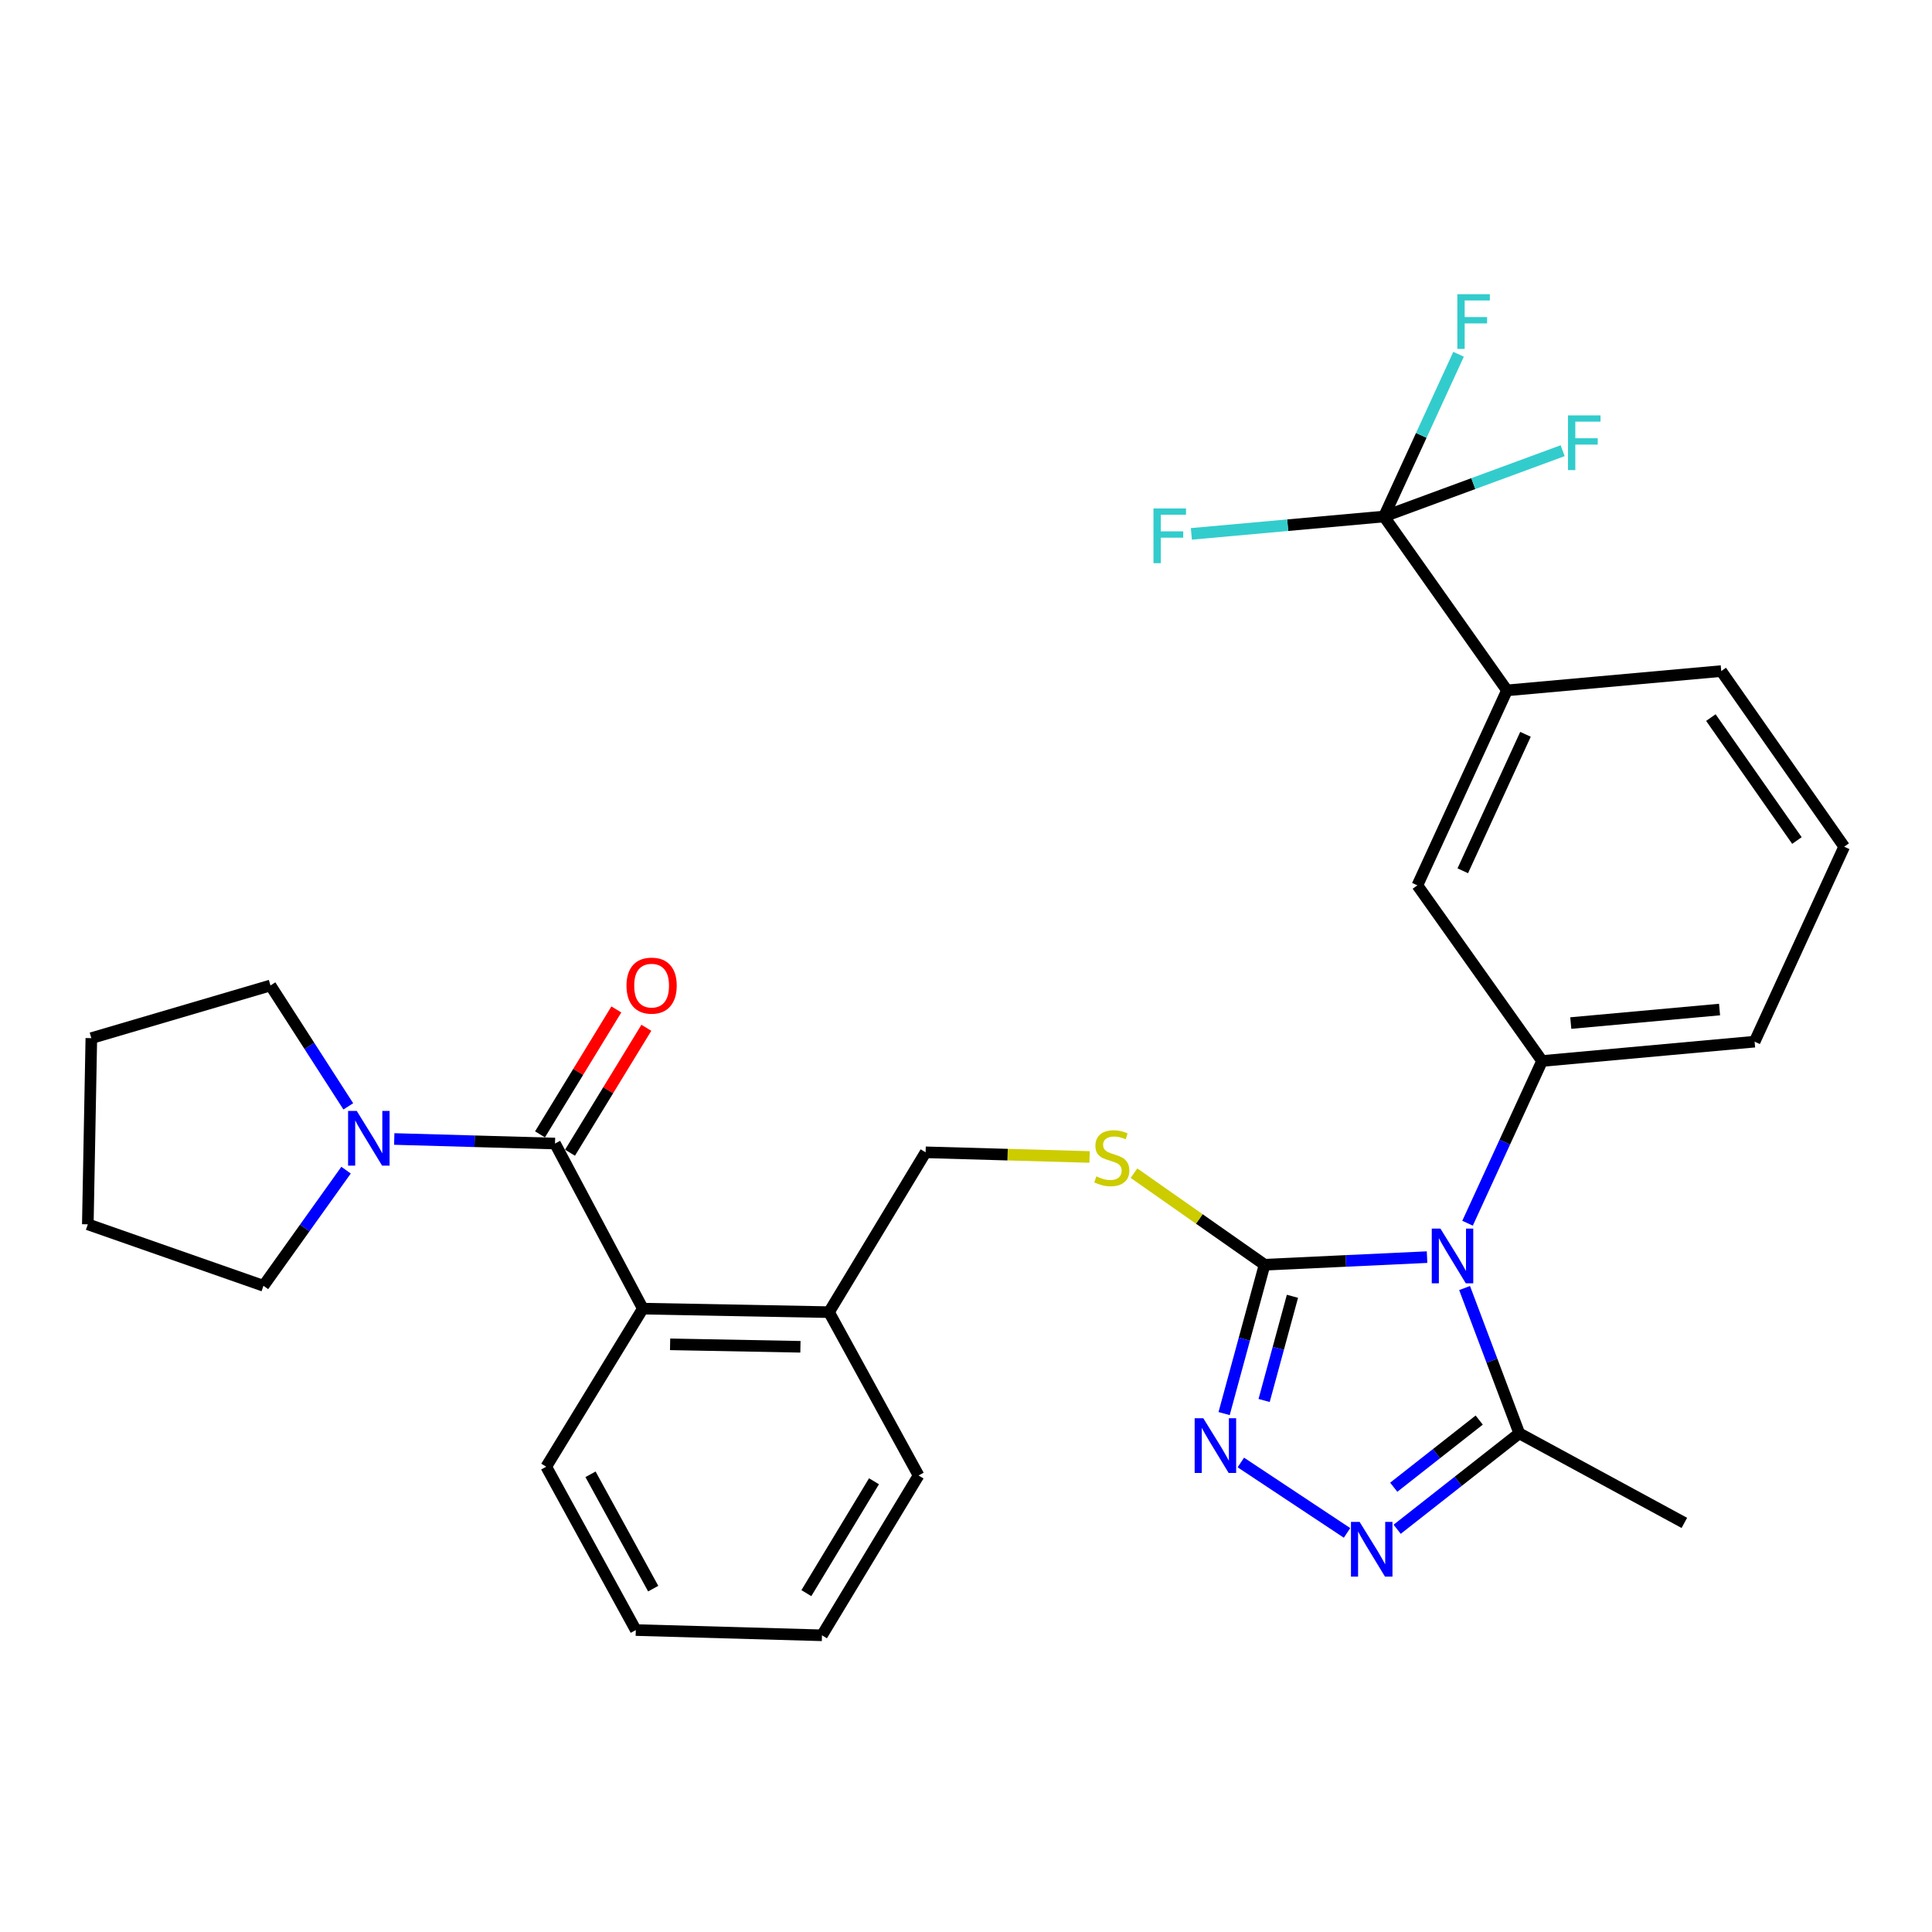 <?xml version='1.0' encoding='iso-8859-1'?>
<svg version='1.1' baseProfile='full'
              xmlns='http://www.w3.org/2000/svg'
                      xmlns:rdkit='http://www.rdkit.org/xml'
                      xmlns:xlink='http://www.w3.org/1999/xlink'
                  xml:space='preserve'
width='1000px' height='1000px' viewBox='0 0 1000 1000'>
<!-- END OF HEADER -->
<rect style='opacity:1.0;fill:#FFFFFF;stroke:none' width='1000' height='1000' x='0' y='0'> </rect>
<path class='bond-0' d='M 319.02,522.488 L 299.262,554.819' style='fill:none;fill-rule:evenodd;stroke:#FF0000;stroke-width:6px;stroke-linecap:butt;stroke-linejoin:miter;stroke-opacity:1' />
<path class='bond-0' d='M 299.262,554.819 L 279.504,587.15' style='fill:none;fill-rule:evenodd;stroke:#000000;stroke-width:6px;stroke-linecap:butt;stroke-linejoin:miter;stroke-opacity:1' />
<path class='bond-0' d='M 334.554,531.981 L 314.796,564.312' style='fill:none;fill-rule:evenodd;stroke:#FF0000;stroke-width:6px;stroke-linecap:butt;stroke-linejoin:miter;stroke-opacity:1' />
<path class='bond-0' d='M 314.796,564.312 L 295.037,596.643' style='fill:none;fill-rule:evenodd;stroke:#000000;stroke-width:6px;stroke-linecap:butt;stroke-linejoin:miter;stroke-opacity:1' />
<path class='bond-1' d='M 287.271,591.896 L 245.664,590.717' style='fill:none;fill-rule:evenodd;stroke:#000000;stroke-width:6px;stroke-linecap:butt;stroke-linejoin:miter;stroke-opacity:1' />
<path class='bond-1' d='M 245.664,590.717 L 204.058,589.538' style='fill:none;fill-rule:evenodd;stroke:#0000FF;stroke-width:6px;stroke-linecap:butt;stroke-linejoin:miter;stroke-opacity:1' />
<path class='bond-2' d='M 287.271,591.896 L 332.731,677.346' style='fill:none;fill-rule:evenodd;stroke:#000000;stroke-width:6px;stroke-linecap:butt;stroke-linejoin:miter;stroke-opacity:1' />
<path class='bond-3' d='M 136.366,665.523 L 157.742,635.597' style='fill:none;fill-rule:evenodd;stroke:#000000;stroke-width:6px;stroke-linecap:butt;stroke-linejoin:miter;stroke-opacity:1' />
<path class='bond-3' d='M 157.742,635.597 L 179.118,605.672' style='fill:none;fill-rule:evenodd;stroke:#0000FF;stroke-width:6px;stroke-linecap:butt;stroke-linejoin:miter;stroke-opacity:1' />
<path class='bond-4' d='M 136.366,665.523 L 45.455,633.706' style='fill:none;fill-rule:evenodd;stroke:#000000;stroke-width:6px;stroke-linecap:butt;stroke-linejoin:miter;stroke-opacity:1' />
<path class='bond-5' d='M 180.279,572.654 L 160.138,541.366' style='fill:none;fill-rule:evenodd;stroke:#0000FF;stroke-width:6px;stroke-linecap:butt;stroke-linejoin:miter;stroke-opacity:1' />
<path class='bond-5' d='M 160.138,541.366 L 139.996,510.077' style='fill:none;fill-rule:evenodd;stroke:#000000;stroke-width:6px;stroke-linecap:butt;stroke-linejoin:miter;stroke-opacity:1' />
<path class='bond-6' d='M 139.996,510.077 L 47.275,537.344' style='fill:none;fill-rule:evenodd;stroke:#000000;stroke-width:6px;stroke-linecap:butt;stroke-linejoin:miter;stroke-opacity:1' />
<path class='bond-7' d='M 738.644,650.686 L 696.595,652.653' style='fill:none;fill-rule:evenodd;stroke:#0000FF;stroke-width:6px;stroke-linecap:butt;stroke-linejoin:miter;stroke-opacity:1' />
<path class='bond-7' d='M 696.595,652.653 L 654.546,654.621' style='fill:none;fill-rule:evenodd;stroke:#000000;stroke-width:6px;stroke-linecap:butt;stroke-linejoin:miter;stroke-opacity:1' />
<path class='bond-8' d='M 758.069,666.682 L 772.218,704.287' style='fill:none;fill-rule:evenodd;stroke:#0000FF;stroke-width:6px;stroke-linecap:butt;stroke-linejoin:miter;stroke-opacity:1' />
<path class='bond-8' d='M 772.218,704.287 L 786.366,741.891' style='fill:none;fill-rule:evenodd;stroke:#000000;stroke-width:6px;stroke-linecap:butt;stroke-linejoin:miter;stroke-opacity:1' />
<path class='bond-9' d='M 759.6,633.134 L 778.889,591.15' style='fill:none;fill-rule:evenodd;stroke:#0000FF;stroke-width:6px;stroke-linecap:butt;stroke-linejoin:miter;stroke-opacity:1' />
<path class='bond-9' d='M 778.889,591.15 L 798.179,549.166' style='fill:none;fill-rule:evenodd;stroke:#000000;stroke-width:6px;stroke-linecap:butt;stroke-linejoin:miter;stroke-opacity:1' />
<path class='bond-10' d='M 654.546,654.621 L 644.073,693.144' style='fill:none;fill-rule:evenodd;stroke:#000000;stroke-width:6px;stroke-linecap:butt;stroke-linejoin:miter;stroke-opacity:1' />
<path class='bond-10' d='M 644.073,693.144 L 633.599,731.667' style='fill:none;fill-rule:evenodd;stroke:#0000FF;stroke-width:6px;stroke-linecap:butt;stroke-linejoin:miter;stroke-opacity:1' />
<path class='bond-10' d='M 668.971,670.954 L 661.639,697.92' style='fill:none;fill-rule:evenodd;stroke:#000000;stroke-width:6px;stroke-linecap:butt;stroke-linejoin:miter;stroke-opacity:1' />
<path class='bond-10' d='M 661.639,697.92 L 654.308,724.886' style='fill:none;fill-rule:evenodd;stroke:#0000FF;stroke-width:6px;stroke-linecap:butt;stroke-linejoin:miter;stroke-opacity:1' />
<path class='bond-11' d='M 654.546,654.621 L 620.749,630.924' style='fill:none;fill-rule:evenodd;stroke:#000000;stroke-width:6px;stroke-linecap:butt;stroke-linejoin:miter;stroke-opacity:1' />
<path class='bond-11' d='M 620.749,630.924 L 586.952,607.228' style='fill:none;fill-rule:evenodd;stroke:#CCCC00;stroke-width:6px;stroke-linecap:butt;stroke-linejoin:miter;stroke-opacity:1' />
<path class='bond-12' d='M 642.257,756.982 L 697.227,793.427' style='fill:none;fill-rule:evenodd;stroke:#0000FF;stroke-width:6px;stroke-linecap:butt;stroke-linejoin:miter;stroke-opacity:1' />
<path class='bond-13' d='M 723.167,791.549 L 754.767,766.72' style='fill:none;fill-rule:evenodd;stroke:#0000FF;stroke-width:6px;stroke-linecap:butt;stroke-linejoin:miter;stroke-opacity:1' />
<path class='bond-13' d='M 754.767,766.72 L 786.366,741.891' style='fill:none;fill-rule:evenodd;stroke:#000000;stroke-width:6px;stroke-linecap:butt;stroke-linejoin:miter;stroke-opacity:1' />
<path class='bond-13' d='M 721.399,769.785 L 743.519,752.405' style='fill:none;fill-rule:evenodd;stroke:#0000FF;stroke-width:6px;stroke-linecap:butt;stroke-linejoin:miter;stroke-opacity:1' />
<path class='bond-13' d='M 743.519,752.405 L 765.639,735.025' style='fill:none;fill-rule:evenodd;stroke:#000000;stroke-width:6px;stroke-linecap:butt;stroke-linejoin:miter;stroke-opacity:1' />
<path class='bond-14' d='M 786.366,741.891 L 871.816,788.252' style='fill:none;fill-rule:evenodd;stroke:#000000;stroke-width:6px;stroke-linecap:butt;stroke-linejoin:miter;stroke-opacity:1' />
<path class='bond-15' d='M 563.968,598.842 L 521.531,597.64' style='fill:none;fill-rule:evenodd;stroke:#CCCC00;stroke-width:6px;stroke-linecap:butt;stroke-linejoin:miter;stroke-opacity:1' />
<path class='bond-15' d='M 521.531,597.64 L 479.095,596.437' style='fill:none;fill-rule:evenodd;stroke:#000000;stroke-width:6px;stroke-linecap:butt;stroke-linejoin:miter;stroke-opacity:1' />
<path class='bond-16' d='M 282.73,759.165 L 329.09,843.715' style='fill:none;fill-rule:evenodd;stroke:#000000;stroke-width:6px;stroke-linecap:butt;stroke-linejoin:miter;stroke-opacity:1' />
<path class='bond-16' d='M 305.646,763.095 L 338.099,822.28' style='fill:none;fill-rule:evenodd;stroke:#000000;stroke-width:6px;stroke-linecap:butt;stroke-linejoin:miter;stroke-opacity:1' />
<path class='bond-17' d='M 282.73,759.165 L 332.731,677.346' style='fill:none;fill-rule:evenodd;stroke:#000000;stroke-width:6px;stroke-linecap:butt;stroke-linejoin:miter;stroke-opacity:1' />
<path class='bond-18' d='M 479.095,596.437 L 429.094,679.166' style='fill:none;fill-rule:evenodd;stroke:#000000;stroke-width:6px;stroke-linecap:butt;stroke-linejoin:miter;stroke-opacity:1' />
<path class='bond-19' d='M 329.09,843.715 L 425.453,846.435' style='fill:none;fill-rule:evenodd;stroke:#000000;stroke-width:6px;stroke-linecap:butt;stroke-linejoin:miter;stroke-opacity:1' />
<path class='bond-20' d='M 425.453,846.435 L 475.454,763.706' style='fill:none;fill-rule:evenodd;stroke:#000000;stroke-width:6px;stroke-linecap:butt;stroke-linejoin:miter;stroke-opacity:1' />
<path class='bond-20' d='M 417.373,824.609 L 452.374,766.699' style='fill:none;fill-rule:evenodd;stroke:#000000;stroke-width:6px;stroke-linecap:butt;stroke-linejoin:miter;stroke-opacity:1' />
<path class='bond-21' d='M 954.545,438.251 L 890.911,347.349' style='fill:none;fill-rule:evenodd;stroke:#000000;stroke-width:6px;stroke-linecap:butt;stroke-linejoin:miter;stroke-opacity:1' />
<path class='bond-21' d='M 930.087,435.055 L 885.543,371.425' style='fill:none;fill-rule:evenodd;stroke:#000000;stroke-width:6px;stroke-linecap:butt;stroke-linejoin:miter;stroke-opacity:1' />
<path class='bond-22' d='M 954.545,438.251 L 908.185,539.164' style='fill:none;fill-rule:evenodd;stroke:#000000;stroke-width:6px;stroke-linecap:butt;stroke-linejoin:miter;stroke-opacity:1' />
<path class='bond-23' d='M 890.911,347.349 L 780.005,357.342' style='fill:none;fill-rule:evenodd;stroke:#000000;stroke-width:6px;stroke-linecap:butt;stroke-linejoin:miter;stroke-opacity:1' />
<path class='bond-24' d='M 780.005,357.342 L 733.634,458.255' style='fill:none;fill-rule:evenodd;stroke:#000000;stroke-width:6px;stroke-linecap:butt;stroke-linejoin:miter;stroke-opacity:1' />
<path class='bond-24' d='M 789.591,380.08 L 757.131,450.719' style='fill:none;fill-rule:evenodd;stroke:#000000;stroke-width:6px;stroke-linecap:butt;stroke-linejoin:miter;stroke-opacity:1' />
<path class='bond-25' d='M 780.005,357.342 L 716.36,267.341' style='fill:none;fill-rule:evenodd;stroke:#000000;stroke-width:6px;stroke-linecap:butt;stroke-linejoin:miter;stroke-opacity:1' />
<path class='bond-26' d='M 733.634,458.255 L 798.179,549.166' style='fill:none;fill-rule:evenodd;stroke:#000000;stroke-width:6px;stroke-linecap:butt;stroke-linejoin:miter;stroke-opacity:1' />
<path class='bond-27' d='M 798.179,549.166 L 908.185,539.164' style='fill:none;fill-rule:evenodd;stroke:#000000;stroke-width:6px;stroke-linecap:butt;stroke-linejoin:miter;stroke-opacity:1' />
<path class='bond-27' d='M 813.032,529.536 L 890.035,522.535' style='fill:none;fill-rule:evenodd;stroke:#000000;stroke-width:6px;stroke-linecap:butt;stroke-linejoin:miter;stroke-opacity:1' />
<path class='bond-28' d='M 716.36,267.341 L 735.654,225.357' style='fill:none;fill-rule:evenodd;stroke:#000000;stroke-width:6px;stroke-linecap:butt;stroke-linejoin:miter;stroke-opacity:1' />
<path class='bond-28' d='M 735.654,225.357 L 754.948,183.374' style='fill:none;fill-rule:evenodd;stroke:#33CCCC;stroke-width:6px;stroke-linecap:butt;stroke-linejoin:miter;stroke-opacity:1' />
<path class='bond-29' d='M 716.36,267.341 L 666.509,271.837' style='fill:none;fill-rule:evenodd;stroke:#000000;stroke-width:6px;stroke-linecap:butt;stroke-linejoin:miter;stroke-opacity:1' />
<path class='bond-29' d='M 666.509,271.837 L 616.658,276.333' style='fill:none;fill-rule:evenodd;stroke:#33CCCC;stroke-width:6px;stroke-linecap:butt;stroke-linejoin:miter;stroke-opacity:1' />
<path class='bond-30' d='M 716.36,267.341 L 762.592,250.311' style='fill:none;fill-rule:evenodd;stroke:#000000;stroke-width:6px;stroke-linecap:butt;stroke-linejoin:miter;stroke-opacity:1' />
<path class='bond-30' d='M 762.592,250.311 L 808.823,233.281' style='fill:none;fill-rule:evenodd;stroke:#33CCCC;stroke-width:6px;stroke-linecap:butt;stroke-linejoin:miter;stroke-opacity:1' />
<path class='bond-31' d='M 475.454,763.706 L 429.094,679.166' style='fill:none;fill-rule:evenodd;stroke:#000000;stroke-width:6px;stroke-linecap:butt;stroke-linejoin:miter;stroke-opacity:1' />
<path class='bond-32' d='M 429.094,679.166 L 332.731,677.346' style='fill:none;fill-rule:evenodd;stroke:#000000;stroke-width:6px;stroke-linecap:butt;stroke-linejoin:miter;stroke-opacity:1' />
<path class='bond-32' d='M 414.295,697.095 L 346.842,695.82' style='fill:none;fill-rule:evenodd;stroke:#000000;stroke-width:6px;stroke-linecap:butt;stroke-linejoin:miter;stroke-opacity:1' />
<path class='bond-33' d='M 45.455,633.706 L 47.275,537.344' style='fill:none;fill-rule:evenodd;stroke:#000000;stroke-width:6px;stroke-linecap:butt;stroke-linejoin:miter;stroke-opacity:1' />
<path  class='atom-0' d='M 324.272 510.157
Q 324.272 503.357, 327.632 499.557
Q 330.992 495.757, 337.272 495.757
Q 343.552 495.757, 346.912 499.557
Q 350.272 503.357, 350.272 510.157
Q 350.272 517.037, 346.872 520.957
Q 343.472 524.837, 337.272 524.837
Q 331.032 524.837, 327.632 520.957
Q 324.272 517.077, 324.272 510.157
M 337.272 521.637
Q 341.592 521.637, 343.912 518.757
Q 346.272 515.837, 346.272 510.157
Q 346.272 504.597, 343.912 501.797
Q 341.592 498.957, 337.272 498.957
Q 332.952 498.957, 330.592 501.757
Q 328.272 504.557, 328.272 510.157
Q 328.272 515.877, 330.592 518.757
Q 332.952 521.637, 337.272 521.637
' fill='#FF0000'/>
<path  class='atom-3' d='M 184.648 575.006
L 193.928 590.006
Q 194.848 591.486, 196.328 594.166
Q 197.808 596.846, 197.888 597.006
L 197.888 575.006
L 201.648 575.006
L 201.648 603.326
L 197.768 603.326
L 187.808 586.926
Q 186.648 585.006, 185.408 582.806
Q 184.208 580.606, 183.848 579.926
L 183.848 603.326
L 180.168 603.326
L 180.168 575.006
L 184.648 575.006
' fill='#0000FF'/>
<path  class='atom-5' d='M 745.558 635.91
L 754.838 650.91
Q 755.758 652.39, 757.238 655.07
Q 758.718 657.75, 758.798 657.91
L 758.798 635.91
L 762.558 635.91
L 762.558 664.23
L 758.678 664.23
L 748.718 647.83
Q 747.558 645.91, 746.318 643.71
Q 745.118 641.51, 744.758 640.83
L 744.758 664.23
L 741.078 664.23
L 741.078 635.91
L 745.558 635.91
' fill='#0000FF'/>
<path  class='atom-7' d='M 622.83 734.092
L 632.11 749.092
Q 633.03 750.572, 634.51 753.252
Q 635.99 755.932, 636.07 756.092
L 636.07 734.092
L 639.83 734.092
L 639.83 762.412
L 635.95 762.412
L 625.99 746.012
Q 624.83 744.092, 623.59 741.892
Q 622.39 739.692, 622.03 739.012
L 622.03 762.412
L 618.35 762.412
L 618.35 734.092
L 622.83 734.092
' fill='#0000FF'/>
<path  class='atom-8' d='M 703.739 787.735
L 713.019 802.735
Q 713.939 804.215, 715.419 806.895
Q 716.899 809.575, 716.979 809.735
L 716.979 787.735
L 720.739 787.735
L 720.739 816.055
L 716.859 816.055
L 706.899 799.655
Q 705.739 797.735, 704.499 795.535
Q 703.299 793.335, 702.939 792.655
L 702.939 816.055
L 699.259 816.055
L 699.259 787.735
L 703.739 787.735
' fill='#0000FF'/>
<path  class='atom-10' d='M 567.458 608.888
Q 567.778 609.008, 569.098 609.568
Q 570.418 610.128, 571.858 610.488
Q 573.338 610.808, 574.778 610.808
Q 577.458 610.808, 579.018 609.528
Q 580.578 608.208, 580.578 605.928
Q 580.578 604.368, 579.778 603.408
Q 579.018 602.448, 577.818 601.928
Q 576.618 601.408, 574.618 600.808
Q 572.098 600.048, 570.578 599.328
Q 569.098 598.608, 568.018 597.088
Q 566.978 595.568, 566.978 593.008
Q 566.978 589.448, 569.378 587.248
Q 571.818 585.048, 576.618 585.048
Q 579.898 585.048, 583.618 586.608
L 582.698 589.688
Q 579.298 588.288, 576.738 588.288
Q 573.978 588.288, 572.458 589.448
Q 570.938 590.568, 570.978 592.528
Q 570.978 594.048, 571.738 594.968
Q 572.538 595.888, 573.658 596.408
Q 574.818 596.928, 576.738 597.528
Q 579.298 598.328, 580.818 599.128
Q 582.338 599.928, 583.418 601.568
Q 584.538 603.168, 584.538 605.928
Q 584.538 609.848, 581.898 611.968
Q 579.298 614.048, 574.938 614.048
Q 572.418 614.048, 570.498 613.488
Q 568.618 612.968, 566.378 612.048
L 567.458 608.888
' fill='#CCCC00'/>
<path  class='atom-23' d='M 754.311 152.277
L 771.151 152.277
L 771.151 155.517
L 758.111 155.517
L 758.111 164.117
L 769.711 164.117
L 769.711 167.397
L 758.111 167.397
L 758.111 180.597
L 754.311 180.597
L 754.311 152.277
' fill='#33CCCC'/>
<path  class='atom-24' d='M 597.034 263.183
L 613.874 263.183
L 613.874 266.423
L 600.834 266.423
L 600.834 275.023
L 612.434 275.023
L 612.434 278.303
L 600.834 278.303
L 600.834 291.503
L 597.034 291.503
L 597.034 263.183
' fill='#33CCCC'/>
<path  class='atom-25' d='M 811.584 215.002
L 828.424 215.002
L 828.424 218.242
L 815.384 218.242
L 815.384 226.842
L 826.984 226.842
L 826.984 230.122
L 815.384 230.122
L 815.384 243.322
L 811.584 243.322
L 811.584 215.002
' fill='#33CCCC'/>
</svg>
